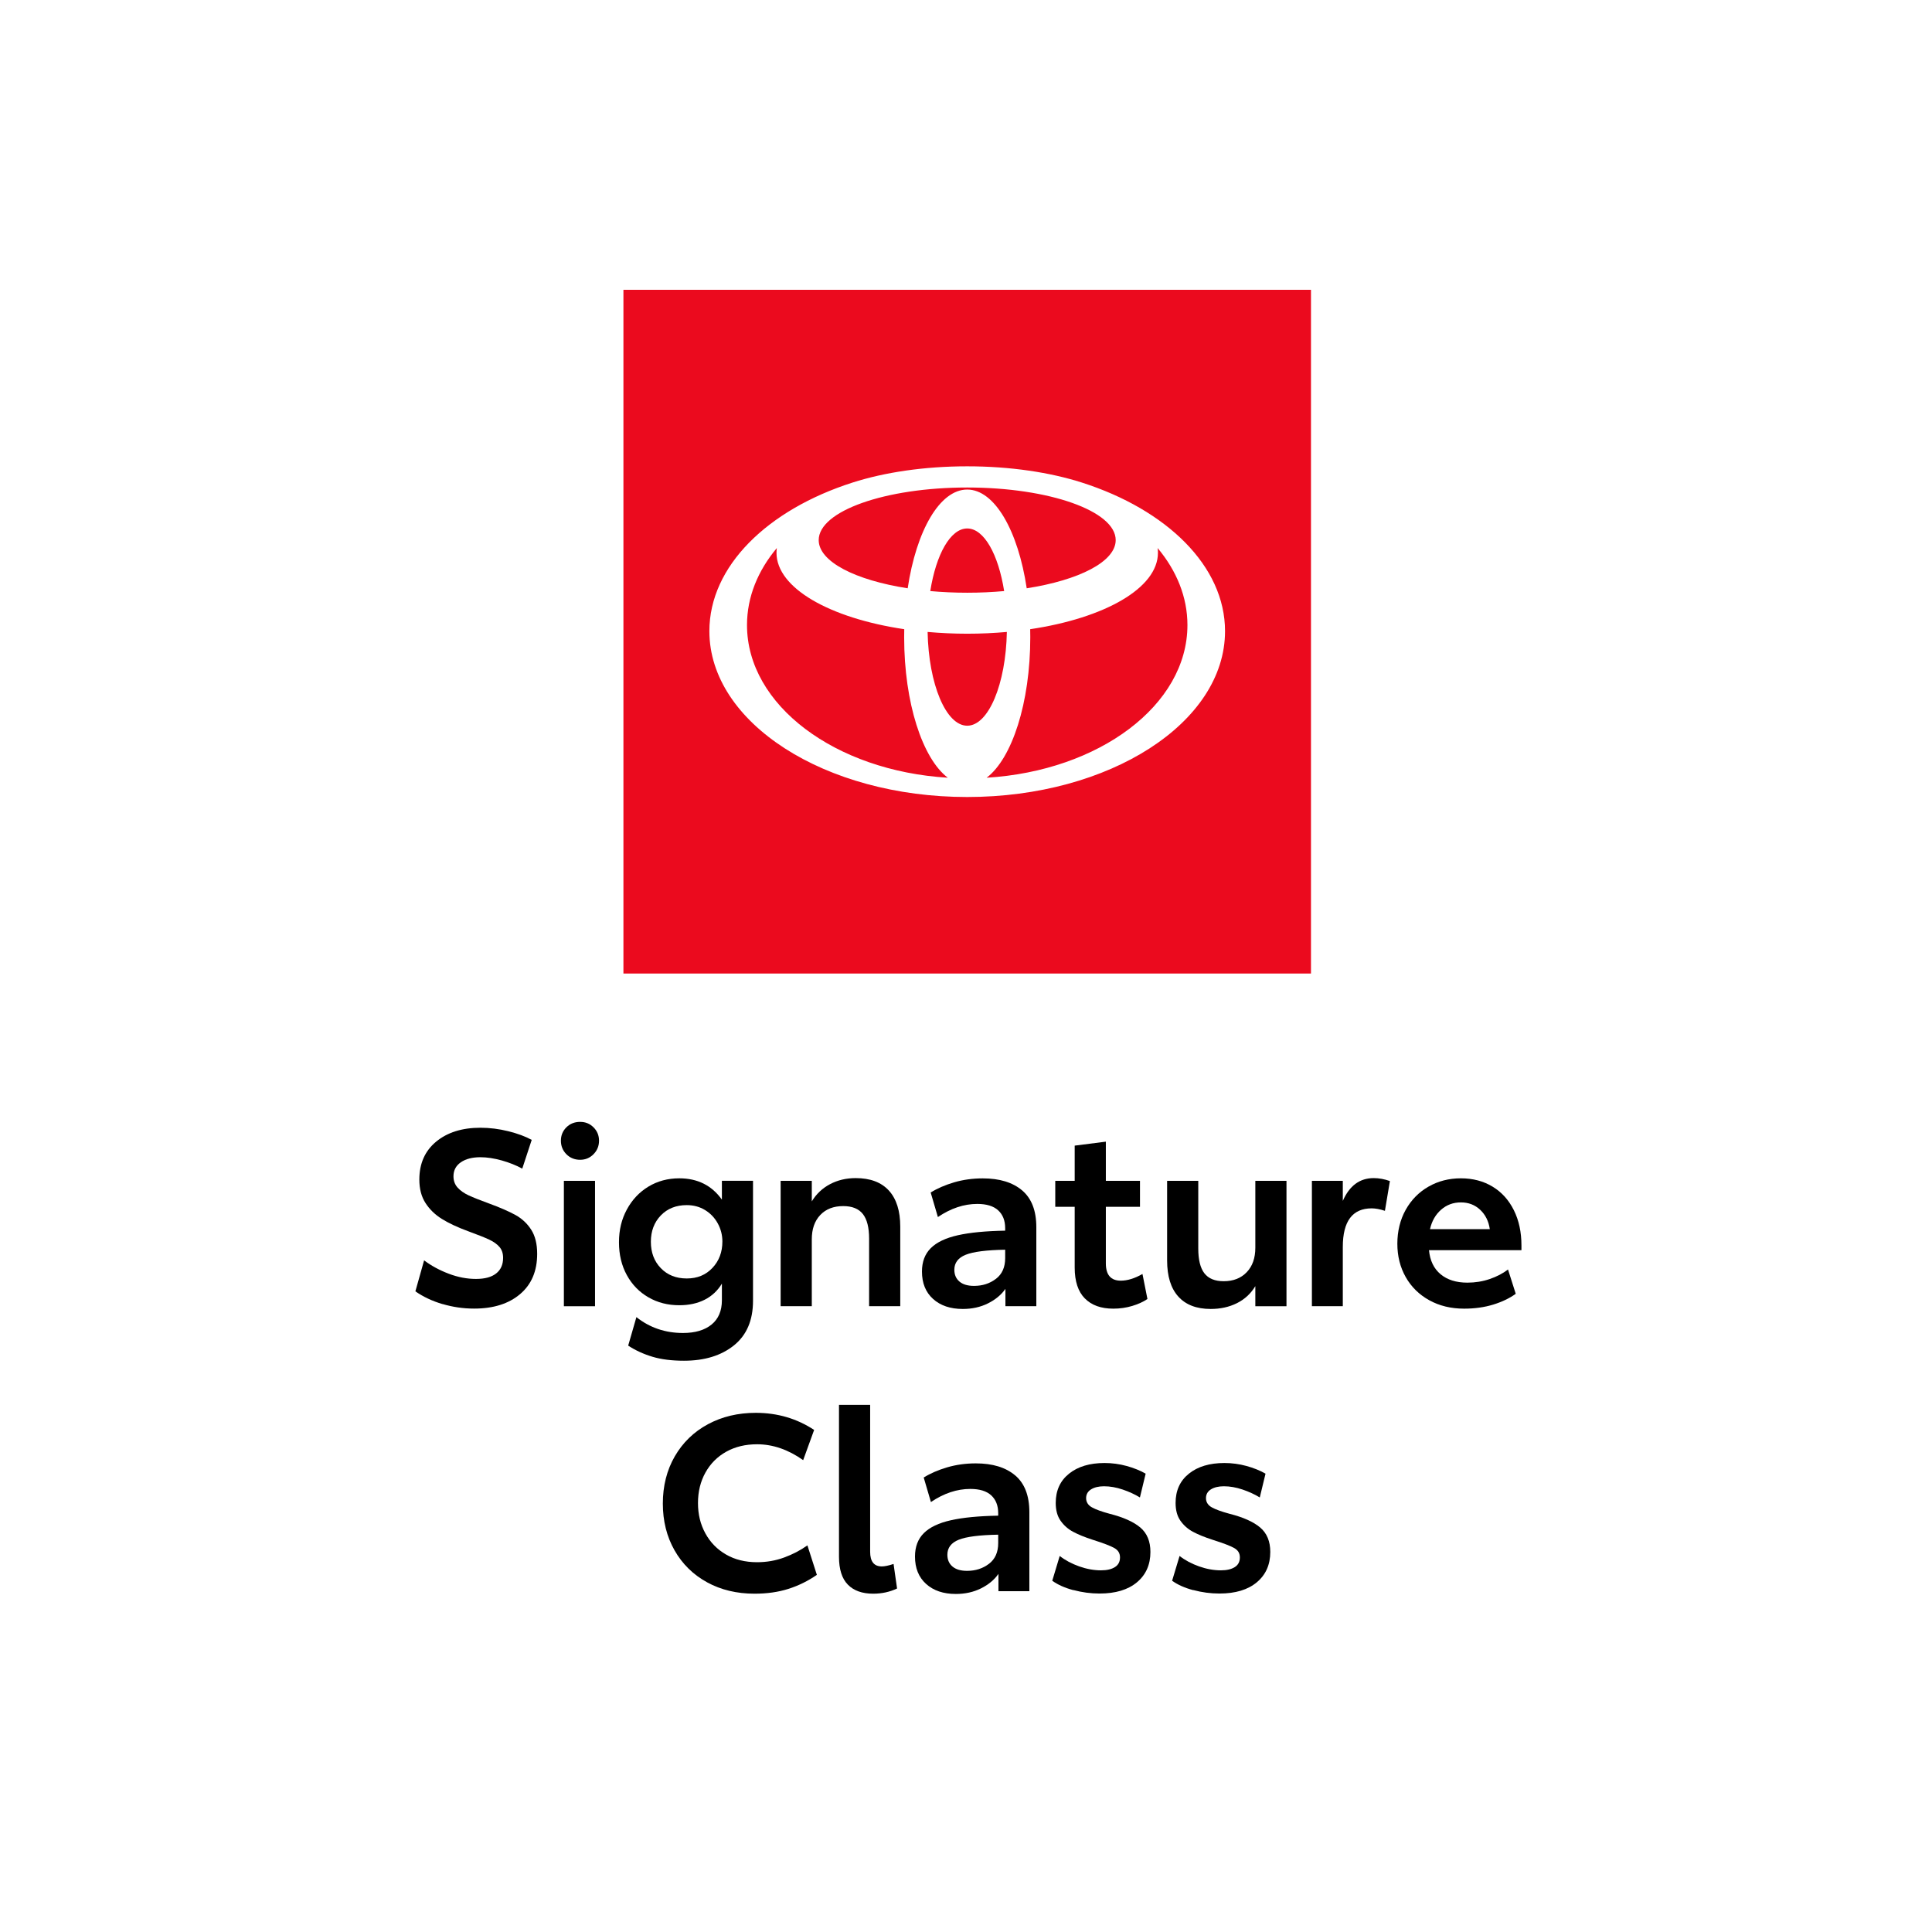 <svg width="400" height="400" viewBox="0 0 400 400" fill="none" xmlns="http://www.w3.org/2000/svg">
<rect width="400" height="400" fill="white"/>
<g clip-path="url(#clip0_303_86)">
<path d="M271.424 60H129.074V201.56H271.424V60Z" fill="#EB0A1E"/>
<path d="M223.991 99.908C217.388 97.798 209.165 96.546 200.255 96.546C191.346 96.546 183.122 97.791 176.513 99.908C158.942 105.527 146.868 117.193 146.868 130.672C146.868 149.638 170.768 165.013 200.249 165.013C229.73 165.013 253.63 149.638 253.63 130.672C253.63 117.193 241.556 105.527 223.991 99.908ZM200.255 150.251C195.858 150.251 192.261 141.65 192.051 130.837C194.695 131.071 197.44 131.203 200.255 131.203C203.071 131.203 205.81 131.077 208.46 130.837C208.25 141.65 204.653 150.251 200.255 150.251ZM192.604 122.375C193.805 114.785 196.773 109.413 200.255 109.413C203.738 109.413 206.699 114.785 207.9 122.375C205.454 122.596 202.893 122.716 200.255 122.716C197.618 122.716 195.051 122.596 192.604 122.375ZM212.571 121.8C210.785 109.893 205.943 101.356 200.249 101.356C194.555 101.356 189.713 109.893 187.927 121.8C177.085 120.119 169.504 116.283 169.504 111.821C169.504 105.805 183.269 100.932 200.249 100.932C217.229 100.932 230.994 105.805 230.994 111.821C230.994 116.283 223.413 120.112 212.571 121.8ZM154.659 129.415C154.659 123.601 156.908 118.153 160.836 113.464C160.791 113.793 160.766 114.115 160.766 114.45C160.766 121.762 171.811 127.98 187.215 130.268C187.202 130.818 187.196 131.374 187.196 131.93C187.196 145.53 190.99 157.044 196.233 161.019C172.935 159.604 154.659 145.998 154.659 129.415ZM204.272 161.019C209.514 157.051 213.308 145.53 213.308 131.93C213.308 131.374 213.308 130.818 213.289 130.268C228.687 127.98 239.739 121.768 239.739 114.45C239.739 114.121 239.713 113.793 239.669 113.464C243.596 118.153 245.846 123.601 245.846 129.415C245.846 145.998 227.569 159.604 204.278 161.019" fill="white"/>
<path d="M91.624 270.001C89.489 269.369 87.621 268.485 86 267.36L87.805 260.945C89.317 262.077 91.02 262.999 92.914 263.713C94.808 264.434 96.683 264.788 98.538 264.788C100.394 264.788 101.754 264.415 102.72 263.657C103.679 262.904 104.162 261.83 104.162 260.427C104.162 259.505 103.915 258.752 103.413 258.171C102.91 257.59 102.211 257.084 101.296 256.654C100.388 256.225 98.951 255.656 96.988 254.935C94.751 254.114 92.921 253.261 91.491 252.37C90.061 251.479 88.93 250.379 88.084 249.058C87.239 247.744 86.82 246.126 86.82 244.211C86.82 240.893 87.983 238.277 90.302 236.362C92.622 234.447 95.679 233.487 99.46 233.487C101.385 233.487 103.311 233.727 105.236 234.207C107.162 234.687 108.776 235.281 110.085 236.002L108.128 241.955C106.889 241.272 105.478 240.71 103.895 240.261C102.313 239.819 100.832 239.591 99.46 239.591C97.776 239.591 96.422 239.945 95.412 240.64C94.395 241.342 93.886 242.309 93.886 243.541C93.886 244.464 94.172 245.241 94.738 245.873C95.304 246.505 96.073 247.042 97.032 247.491C97.992 247.933 99.371 248.483 101.157 249.134C103.495 249.987 105.344 250.796 106.704 251.542C108.064 252.294 109.157 253.311 109.977 254.594C110.803 255.877 111.216 257.545 111.216 259.593C111.216 263.151 110.041 265.932 107.683 267.929C105.325 269.932 102.154 270.93 98.163 270.93C95.926 270.93 93.747 270.614 91.611 269.982L91.624 270.001Z" fill="black"/>
<path d="M117.26 238.966C116.504 238.195 116.129 237.266 116.129 236.172C116.129 235.079 116.504 234.156 117.26 233.404C118.016 232.652 118.963 232.273 120.101 232.273C121.238 232.273 122.128 232.652 122.884 233.404C123.64 234.156 124.022 235.079 124.022 236.172C124.022 237.266 123.64 238.201 122.884 238.966C122.128 239.737 121.2 240.122 120.101 240.122C119.001 240.122 118.016 239.737 117.26 238.966ZM116.745 244.483H123.195V270.444H116.745V244.483Z" fill="black"/>
<path d="M155.904 244.483V269.313C155.904 273.351 154.589 276.428 151.958 278.546C149.327 280.663 145.876 281.724 141.612 281.724C139.102 281.724 136.922 281.453 135.086 280.903C133.249 280.353 131.571 279.588 130.059 278.596L131.762 272.694C134.514 274.88 137.729 275.98 141.409 275.98C143.919 275.98 145.889 275.398 147.319 274.236C148.742 273.073 149.46 271.398 149.46 269.205V265.767C148.564 267.24 147.37 268.352 145.876 269.104C144.383 269.856 142.635 270.235 140.64 270.235C138.269 270.235 136.134 269.692 134.24 268.592C132.347 267.499 130.859 265.969 129.779 263.998C128.699 262.032 128.152 259.764 128.152 257.198C128.152 254.632 128.692 252.445 129.779 250.423C130.866 248.407 132.353 246.827 134.24 245.677C136.134 244.533 138.263 243.958 140.64 243.958C144.421 243.958 147.363 245.431 149.46 248.369V244.47H155.911L155.904 244.483ZM147.497 262.513C148.869 261.059 149.562 259.239 149.562 257.046C149.562 255.713 149.244 254.461 148.609 253.299C147.973 252.136 147.096 251.213 145.978 250.531C144.859 249.848 143.595 249.507 142.184 249.507C139.985 249.507 138.193 250.215 136.82 251.637C135.448 253.058 134.755 254.879 134.755 257.097C134.755 259.315 135.441 261.141 136.82 262.563C138.193 263.985 139.985 264.693 142.184 264.693C144.383 264.693 146.124 263.966 147.497 262.513Z" fill="black"/>
<path d="M184.044 246.505C185.607 248.23 186.389 250.72 186.389 253.968V270.437H179.939V256.433C179.939 254.139 179.506 252.452 178.649 251.352C177.791 250.259 176.431 249.709 174.575 249.709C172.58 249.709 170.997 250.322 169.828 251.554C168.659 252.787 168.074 254.461 168.074 256.585V270.437H161.624V244.476H168.074V248.736C169.002 247.2 170.26 246.012 171.842 245.172C173.425 244.337 175.198 243.914 177.155 243.914C180.18 243.914 182.474 244.78 184.044 246.505Z" fill="black"/>
<path d="M211.618 246.454C213.575 248.117 214.56 250.651 214.56 254.07V270.437H208.161V266.848C207.303 268.08 206.096 269.079 204.551 269.85C203.007 270.621 201.266 271.006 199.34 271.006C196.76 271.006 194.707 270.311 193.176 268.927C191.644 267.543 190.882 265.653 190.882 263.258C190.882 261.242 191.492 259.625 192.712 258.411C193.932 257.198 195.801 256.307 198.311 255.744C200.821 255.182 204.087 254.866 208.11 254.796V254.284C208.11 252.711 207.627 251.479 206.667 250.594C205.702 249.703 204.259 249.26 202.333 249.26C199.582 249.26 196.862 250.164 194.18 251.978L192.687 246.897C194.059 246.044 195.68 245.342 197.535 244.792C199.391 244.249 201.367 243.971 203.471 243.971C206.947 243.971 209.661 244.799 211.624 246.461L211.618 246.454ZM206.204 264.769C207.475 263.796 208.11 262.367 208.11 260.484V258.74C204.221 258.809 201.495 259.157 199.931 259.789C198.368 260.421 197.586 261.457 197.586 262.892C197.586 263.916 197.936 264.731 198.641 265.331C199.347 265.932 200.351 266.229 201.66 266.229C203.414 266.229 204.926 265.742 206.197 264.769H206.204Z" fill="black"/>
<path d="M224.595 268.82C223.203 267.404 222.504 265.274 222.504 262.43V249.861H218.481V244.476H222.504V237.19L228.954 236.368V244.476H236.021V249.861H228.954V261.558C228.954 263.953 229.984 265.148 232.049 265.148C233.422 265.148 234.921 264.687 236.536 263.764L237.565 268.946C236.707 269.527 235.659 270.008 234.419 270.381C233.18 270.753 231.877 270.943 230.498 270.943C227.95 270.943 225.986 270.235 224.595 268.813V268.82Z" fill="black"/>
<path d="M266.353 244.483V270.444H259.903V266.285C258.975 267.821 257.71 268.997 256.109 269.799C254.507 270.602 252.696 271.006 250.663 271.006C247.739 271.006 245.502 270.153 243.958 268.44C242.408 266.728 241.639 264.232 241.639 260.952V244.483H248.089V258.487C248.089 260.813 248.508 262.525 249.354 263.619C250.199 264.712 251.527 265.262 253.351 265.262C255.346 265.262 256.935 264.636 258.123 263.391C259.312 262.146 259.903 260.459 259.903 258.335V244.483H266.353Z" fill="black"/>
<path d="M287.763 244.533L286.733 250.689C285.704 250.347 284.789 250.177 284.001 250.177C280.01 250.177 278.014 252.844 278.014 258.177V270.437H271.615V244.476H278.014V248.635C279.387 245.488 281.522 243.914 284.414 243.914C285.513 243.914 286.632 244.122 287.769 244.527L287.763 244.533Z" fill="black"/>
<path d="M315 258.841H295.859C296.062 260.996 296.863 262.658 298.255 263.814C299.646 264.977 301.496 265.559 303.803 265.559C305.417 265.559 306.961 265.312 308.423 264.813C309.884 264.314 311.149 263.656 312.217 262.835L313.818 267.865C312.547 268.788 310.996 269.534 309.173 270.096C307.349 270.659 305.34 270.943 303.135 270.943C300.415 270.943 298.013 270.362 295.91 269.199C293.813 268.036 292.186 266.437 291.036 264.402C289.885 262.367 289.307 260.067 289.307 257.501C289.307 254.935 289.885 252.528 291.036 250.474C292.186 248.42 293.762 246.821 295.757 245.677C297.753 244.533 299.99 243.958 302.462 243.958C304.934 243.958 307.12 244.533 309.014 245.677C310.907 246.821 312.375 248.445 313.424 250.55C314.473 252.654 315 255.093 315 257.861V258.835V258.841ZM308.448 254.48C308.207 252.837 307.546 251.504 306.459 250.48C305.372 249.456 304.044 248.944 302.462 248.944C300.879 248.944 299.513 249.45 298.363 250.455C297.213 251.466 296.444 252.806 296.069 254.48H308.448Z" fill="black"/>
<path d="M146.385 327.592C143.512 326.019 141.269 323.813 139.655 320.976C138.041 318.138 137.233 314.902 137.233 311.281C137.233 307.66 138.06 304.361 139.712 301.511C141.364 298.661 143.652 296.443 146.575 294.869C149.498 293.296 152.797 292.512 156.483 292.512C160.95 292.512 164.979 293.694 168.557 296.051L166.288 302.307C163.193 300.121 160.01 299.021 156.743 299.021C154.335 299.021 152.212 299.533 150.369 300.557C148.526 301.581 147.09 303.022 146.06 304.867C145.031 306.712 144.51 308.817 144.51 311.18C144.51 313.544 145.018 315.604 146.035 317.462C147.052 319.326 148.475 320.786 150.318 321.848C152.155 322.909 154.296 323.44 156.743 323.44C158.7 323.44 160.569 323.118 162.342 322.467C164.115 321.816 165.723 320.982 167.165 319.952L169.123 326.057C167.299 327.32 165.341 328.287 163.238 328.957C161.141 329.627 158.802 329.956 156.222 329.956C152.542 329.956 149.263 329.172 146.391 327.599L146.385 327.592Z" fill="black"/>
<path d="M175.535 328.079C174.314 326.834 173.704 324.906 173.704 322.309V290.862H180.155V321.285C180.155 323.301 180.962 324.312 182.576 324.312C183.161 324.312 183.968 324.142 185.003 323.8L185.728 328.881C184.215 329.602 182.563 329.956 180.777 329.956C178.509 329.956 176.761 329.33 175.541 328.085L175.535 328.079Z" fill="black"/>
<path d="M210.175 305.455C212.133 307.117 213.118 309.651 213.118 313.076V329.444H206.718V325.854C205.86 327.087 204.653 328.085 203.109 328.856C201.564 329.627 199.823 330.013 197.898 330.013C195.318 330.013 193.265 329.317 191.733 327.933C190.202 326.549 189.439 324.66 189.439 322.265C189.439 320.249 190.049 318.631 191.269 317.418C192.49 316.204 194.358 315.313 196.868 314.751C199.378 314.188 202.645 313.872 206.667 313.803V313.291C206.667 311.717 206.184 310.485 205.225 309.6C204.259 308.709 202.816 308.267 200.891 308.267C198.139 308.267 195.419 309.17 192.737 310.984L191.244 305.903C192.617 305.05 194.237 304.349 196.093 303.799C197.948 303.255 199.925 302.977 202.028 302.977C205.505 302.977 208.218 303.805 210.182 305.467L210.175 305.455ZM204.761 323.769C206.032 322.796 206.667 321.367 206.667 319.484V317.74C202.778 317.809 200.052 318.157 198.489 318.789C196.925 319.421 196.144 320.457 196.144 321.892C196.144 322.916 196.493 323.731 197.199 324.331C197.904 324.932 198.908 325.229 200.217 325.229C201.971 325.229 203.484 324.742 204.755 323.769H204.761Z" fill="black"/>
<path d="M222.243 329.229C220.451 328.749 218.996 328.098 217.859 327.276L219.403 322.145C220.54 323.036 221.881 323.75 223.425 324.3C224.97 324.849 226.489 325.121 227.963 325.121C229.164 325.121 230.124 324.9 230.829 324.451C231.534 324.009 231.884 323.339 231.884 322.448C231.884 321.557 231.49 320.944 230.695 320.495C229.901 320.053 228.427 319.484 226.26 318.802C224.576 318.258 223.209 317.696 222.161 317.133C221.112 316.571 220.254 315.806 219.581 314.852C218.907 313.898 218.577 312.665 218.577 311.161C218.577 308.595 219.498 306.579 221.335 305.107C223.171 303.634 225.624 302.901 228.687 302.901C230.232 302.901 231.757 303.104 233.25 303.514C234.744 303.925 236.059 304.456 237.197 305.107L236.008 310.03C234.941 309.379 233.746 308.836 232.424 308.387C231.102 307.944 229.819 307.717 228.579 307.717C227.48 307.717 226.584 307.932 225.898 308.355C225.211 308.785 224.868 309.392 224.868 310.175C224.868 310.959 225.262 311.629 226.056 312.071C226.844 312.514 228.071 312.962 229.717 313.405C232.57 314.125 234.693 315.073 236.091 316.255C237.483 317.437 238.182 319.118 238.182 321.31C238.182 323.946 237.254 326.038 235.398 327.592C233.542 329.147 230.962 329.924 227.658 329.924C225.834 329.924 224.029 329.684 222.243 329.204V329.229Z" fill="black"/>
<path d="M247.059 329.229C245.267 328.749 243.812 328.098 242.674 327.276L244.219 322.145C245.356 323.036 246.697 323.75 248.241 324.3C249.786 324.849 251.305 325.121 252.779 325.121C253.98 325.121 254.94 324.9 255.645 324.451C256.35 324.009 256.7 323.339 256.7 322.448C256.7 321.557 256.306 320.944 255.511 320.495C254.717 320.053 253.243 319.484 251.076 318.802C249.392 318.258 248.025 317.696 246.977 317.133C245.928 316.571 245.07 315.806 244.397 314.852C243.723 313.898 243.393 312.665 243.393 311.161C243.393 308.595 244.314 306.579 246.151 305.107C247.987 303.634 250.44 302.901 253.503 302.901C255.048 302.901 256.573 303.104 258.066 303.514C259.56 303.925 260.875 304.456 262.013 305.107L260.824 310.03C259.757 309.379 258.562 308.836 257.24 308.387C255.918 307.944 254.634 307.717 253.395 307.717C252.296 307.717 251.4 307.932 250.713 308.355C250.027 308.785 249.684 309.392 249.684 310.175C249.684 310.959 250.078 311.629 250.872 312.071C251.66 312.514 252.887 312.962 254.533 313.405C257.386 314.125 259.509 315.073 260.907 316.255C262.299 317.437 262.998 319.118 262.998 321.31C262.998 323.946 262.07 326.038 260.214 327.592C258.358 329.147 255.778 329.924 252.474 329.924C250.65 329.924 248.845 329.684 247.059 329.204V329.229Z" fill="black"/>
</g>
<defs>
<clipPath id="clip0_303_86">
<rect width="229" height="270" fill="white" transform="translate(86 60)"/>
</clipPath>
</defs>
</svg>
